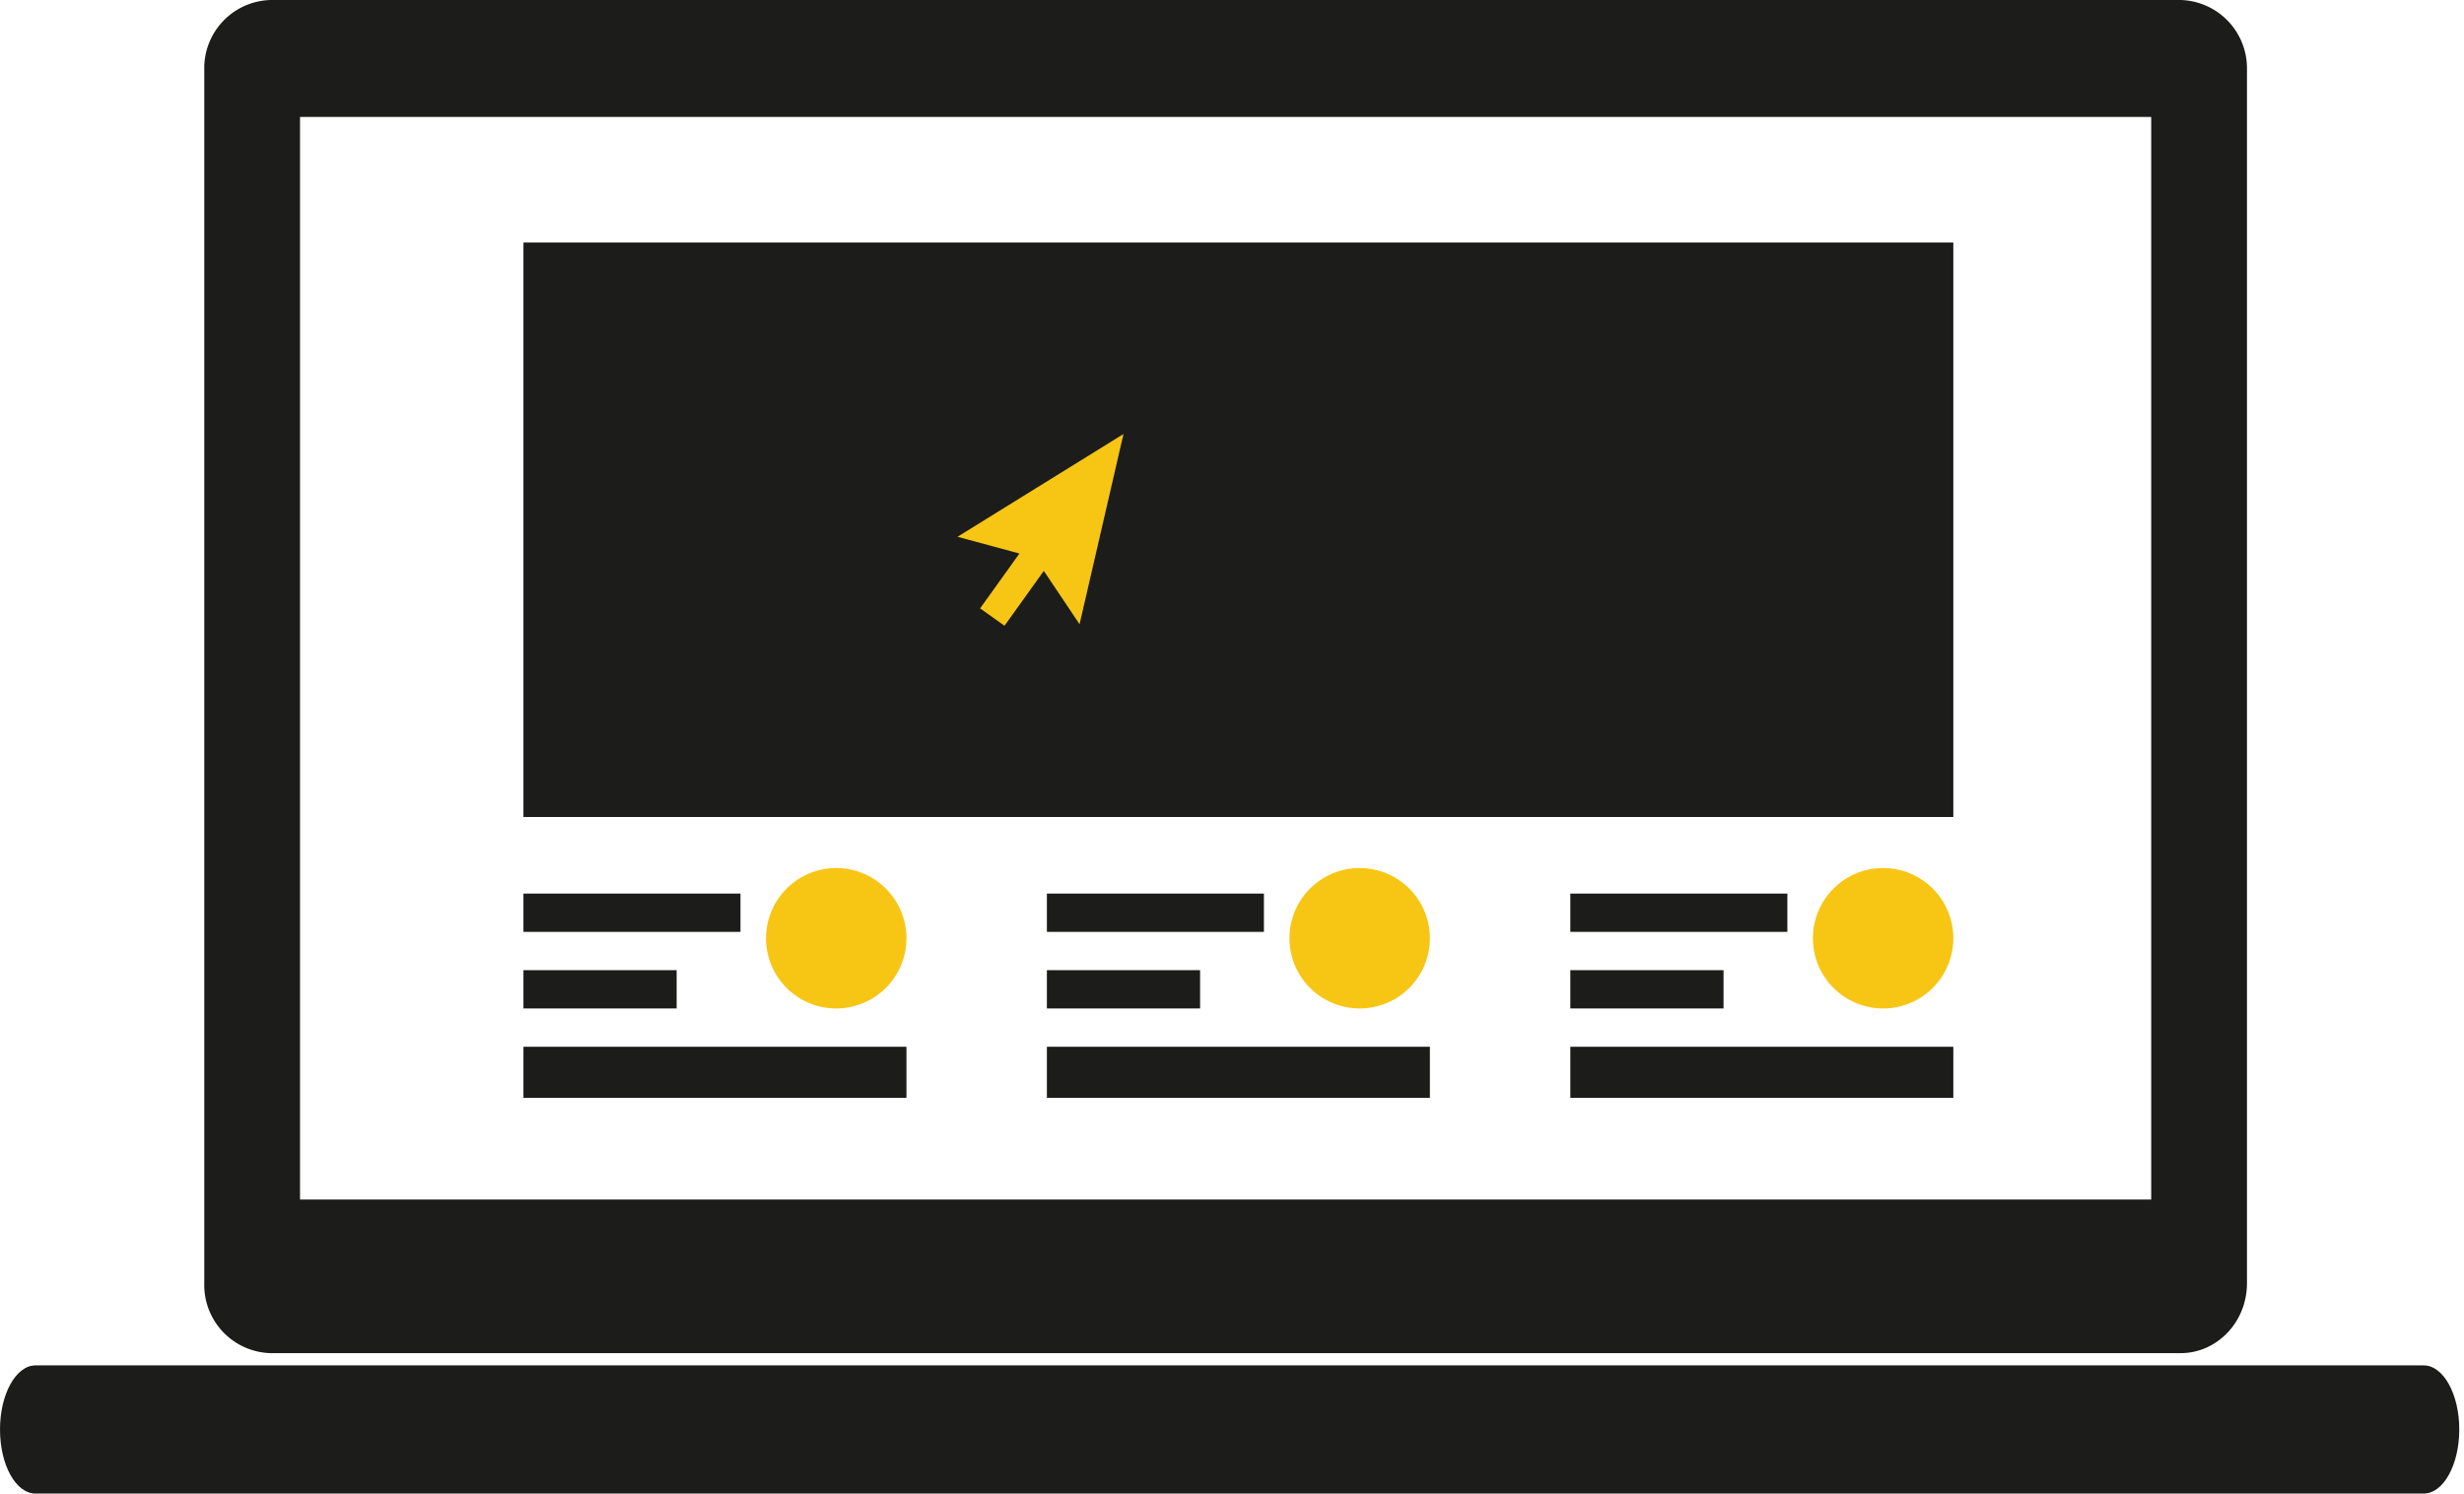 <svg xmlns="http://www.w3.org/2000/svg" xmlns:xlink="http://www.w3.org/1999/xlink" width="193" height="117" viewBox="0 0 193 117"><defs><path id="kbaob" d="M689 469.47a5.35 5.35 0 0 0-5.2-5.47H534.2a5.34 5.34 0 0 0-5.2 5.47v95.06a5.34 5.34 0 0 0 5.2 5.47h149.6c2.87 0 5.2-2.45 5.2-5.47zm-7.5 88.5h-145v-84.81h145v84.81z"/><path id="kbaoa" d="M513 570.96h192.62V581H513z"/><path id="kbaod" d="M705.63 575.98c0 2.78-1.25 5.02-2.78 5.02H515.78c-1.54 0-2.78-2.24-2.78-5.02 0-2.77 1.25-5.02 2.78-5.02h187.07c1.53 0 2.78 2.25 2.78 5.02"/><path id="kbaoe" d="M554 528v-45h112v45z"/><path id="kbaof" d="M601 498l-3.44 14.9-2.8-4.18-3.08 4.3-.95-.68-.96-.68 3.08-4.3-4.85-1.31 13-8.05z"/><path id="kbaog" d="M573 537.5a5.5 5.5 0 1 1 11 0 5.5 5.5 0 0 1-11 0z"/><path id="kbaoh" d="M554 537v-3h17v3z"/><path id="kbaoi" d="M554 543v-3h12v3z"/><path id="kbaoj" d="M554 550v-4h30v4z"/><path id="kbaok" d="M614 537.5a5.5 5.5 0 1 1 11 0 5.5 5.5 0 0 1-11 0z"/><path id="kbaol" d="M595 537v-3h17v3z"/><path id="kbaom" d="M595 543v-3h12v3z"/><path id="kbaon" d="M595 550v-4h30v4z"/><path id="kbaoo" d="M655 537.5a5.5 5.5 0 1 1 11 0 5.5 5.5 0 0 1-11 0z"/><path id="kbaop" d="M636 537v-3h17v3z"/><path id="kbaoq" d="M636 543v-3h12v3z"/><path id="kbaor" d="M636 550v-4h30v4z"/><clipPath id="kbaoc"><use xlink:href="#kbaoa"/></clipPath></defs><g><g transform="translate(-513 -464)"><g><g><use fill="#1c1c1b" xlink:href="#kbaob"/></g><g><g/><g clip-path="url(#kbaoc)"><use fill="#1c1c1b" xlink:href="#kbaod"/></g></g></g><g><use fill="#1c1c1b" xlink:href="#kbaoe"/></g><g><use fill="#f7c615" xlink:href="#kbaof"/></g><g><g><g><use fill="#f7c615" xlink:href="#kbaog"/></g><g><use fill="#1c1c1b" xlink:href="#kbaoh"/></g><g><use fill="#1c1c1b" xlink:href="#kbaoi"/></g><g><use fill="#1c1c1b" xlink:href="#kbaoj"/></g></g><g><g><use fill="#f7c615" xlink:href="#kbaok"/></g><g><use fill="#1c1c1b" xlink:href="#kbaol"/></g><g><use fill="#1c1c1b" xlink:href="#kbaom"/></g><g><use fill="#1c1c1b" xlink:href="#kbaon"/></g></g><g><g><use fill="#f7c615" xlink:href="#kbaoo"/></g><g><use fill="#1c1c1b" xlink:href="#kbaop"/></g><g><use fill="#1c1c1b" xlink:href="#kbaoq"/></g><g><use fill="#1c1c1b" xlink:href="#kbaor"/></g></g></g></g></g></svg>
